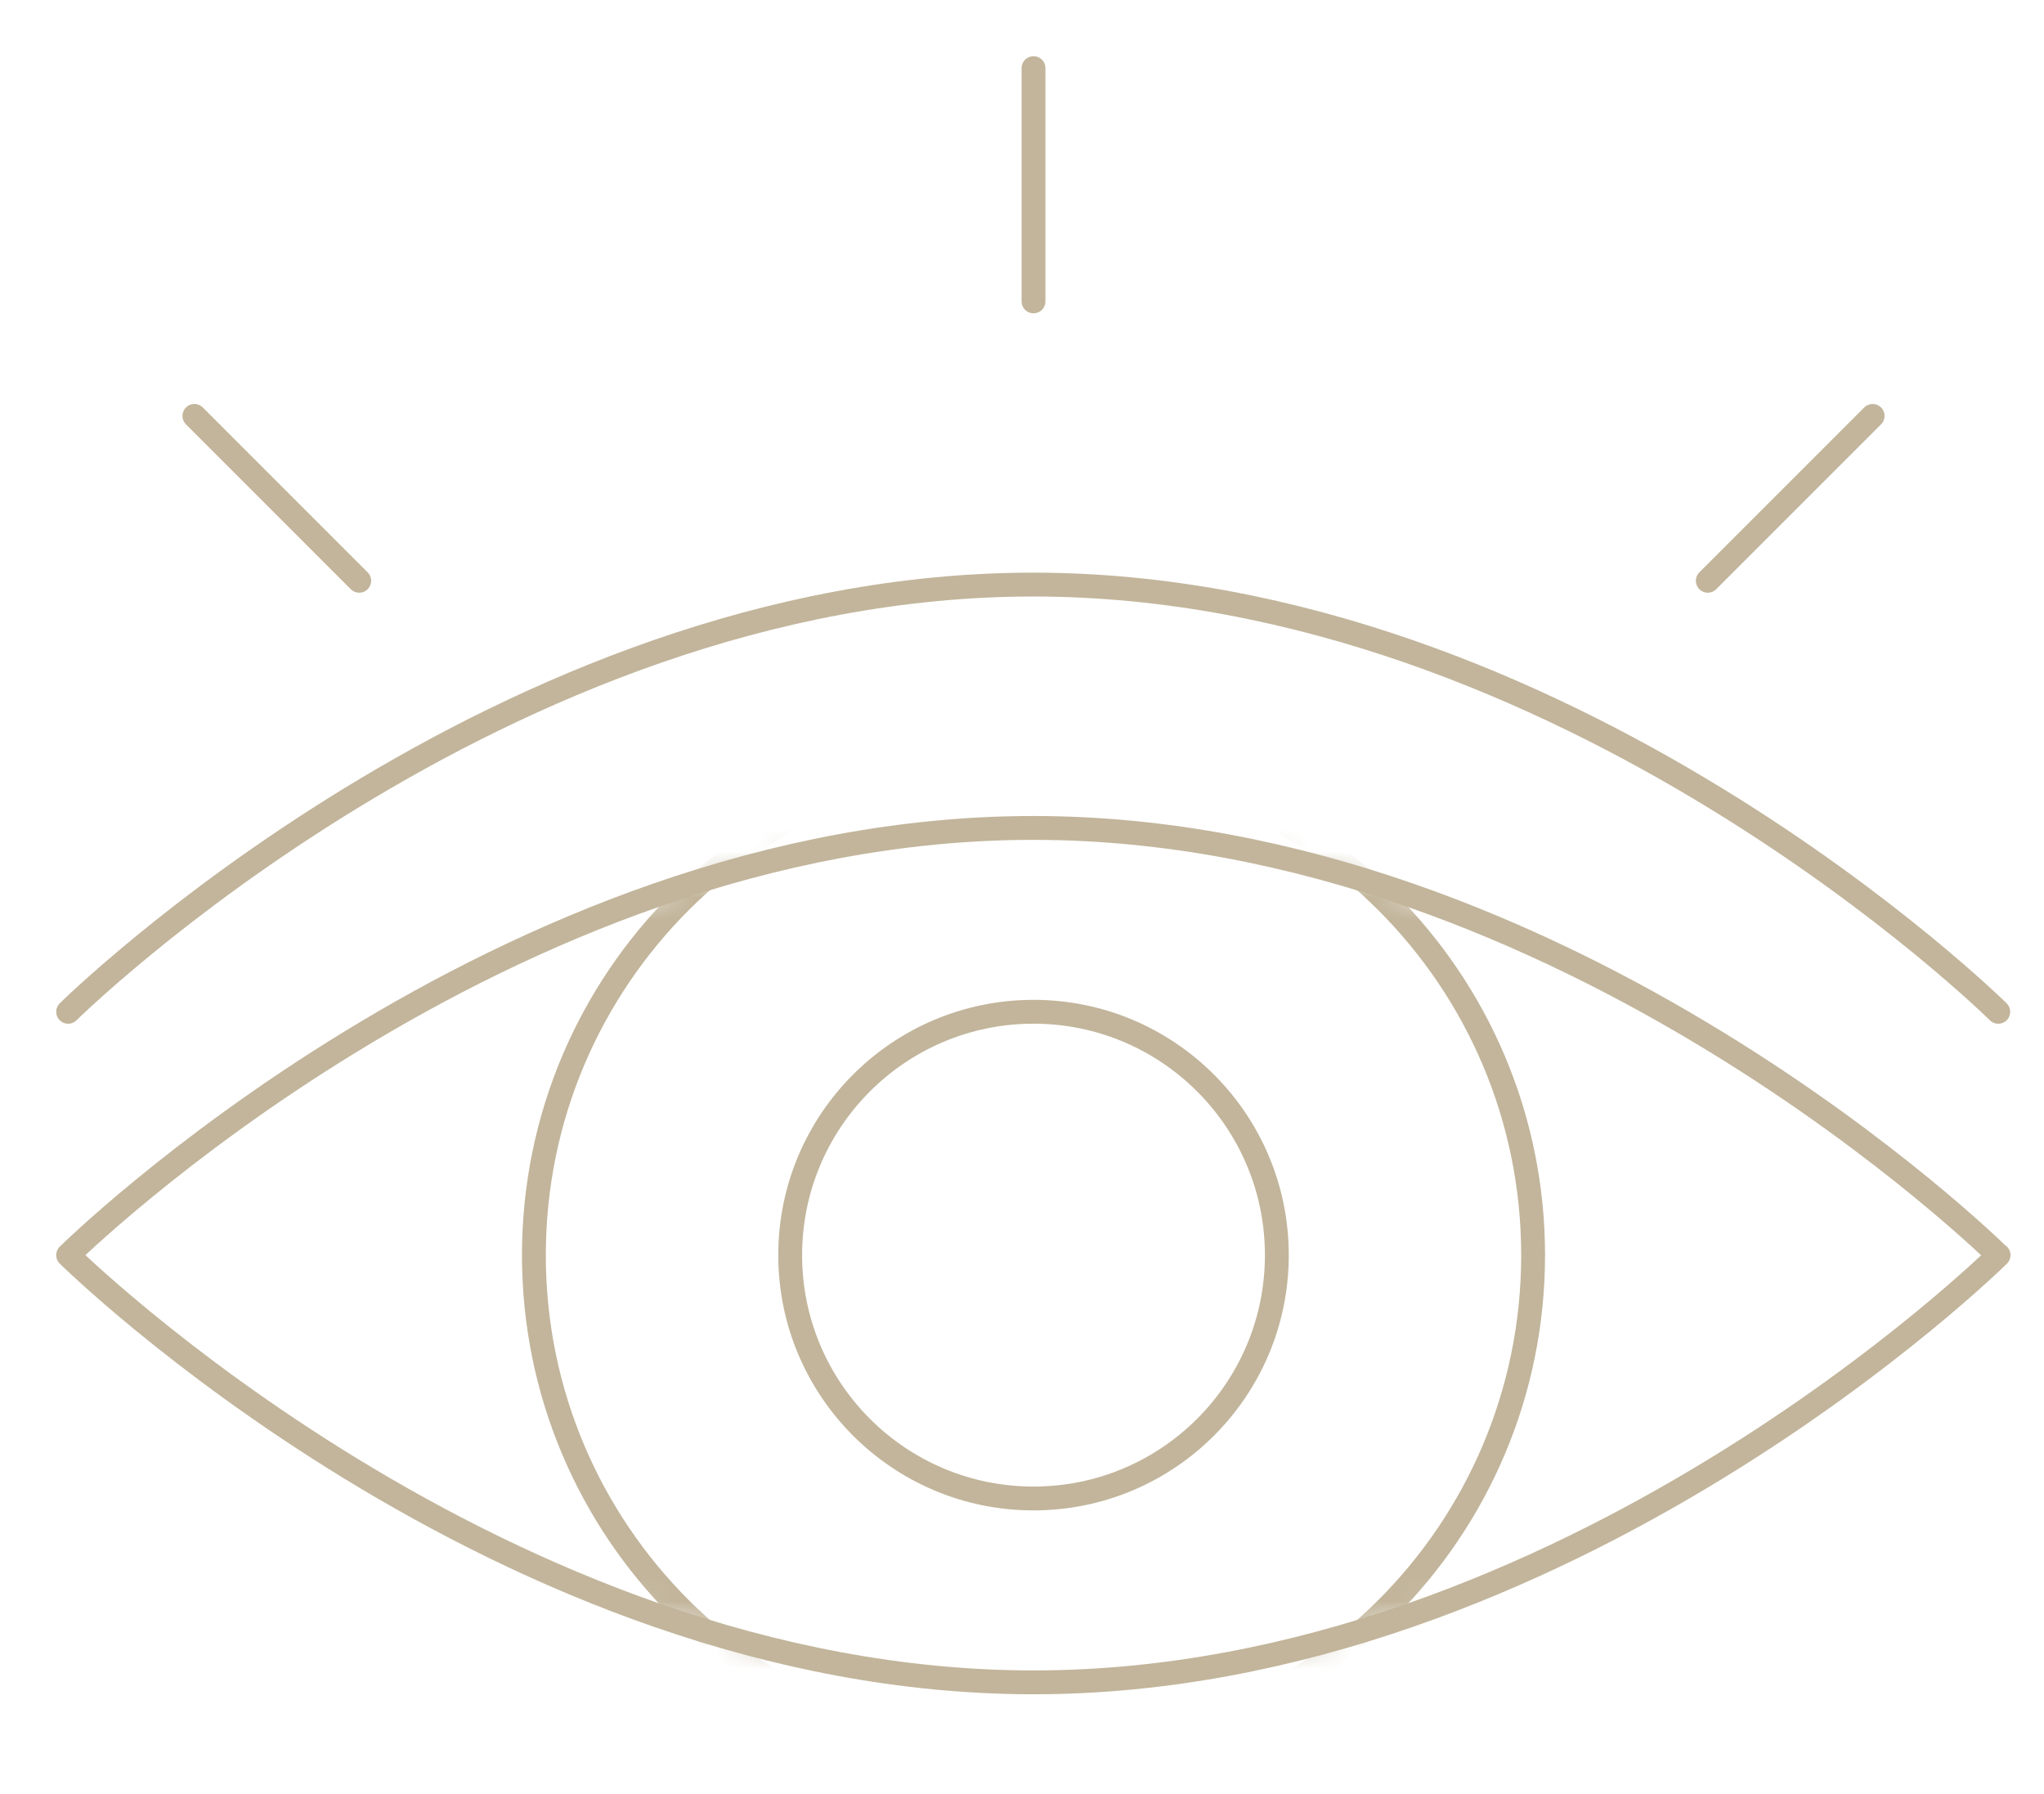 <svg width="90" height="79" viewBox="0 0 90 79" fill="none" xmlns="http://www.w3.org/2000/svg">
<path d="M88 55.26C88 55.26 68.969 74.068 45.507 74.068C22.045 74.068 3 55.26 3 55.26C3 55.26 22.031 36.451 45.493 36.451C68.955 36.451 87.986 55.26 87.986 55.26H88Z" stroke="#C2B59B" stroke-width="1.05" stroke-linecap="round" stroke-linejoin="round"/>
<path d="M3 44.546C3 44.546 22.031 25.737 45.493 25.737C68.955 25.737 87.986 44.546 87.986 44.546" stroke="#C2B59B" stroke-width="1.05" stroke-linecap="round" stroke-linejoin="round"/>
<path d="M45.507 13.268V3" stroke="#C2B59B" stroke-width="1.05" stroke-linecap="round" stroke-linejoin="round"/>
<path d="M75.196 25.57L82.455 18.311" stroke="#C2B59B" stroke-width="1.05" stroke-linecap="round" stroke-linejoin="round"/>
<path d="M15.817 25.57L8.559 18.311" stroke="#C2B59B" stroke-width="1.05" stroke-linecap="round" stroke-linejoin="round"/>
<mask id="mask0_8914_22601" style="mask-type:alpha" maskUnits="userSpaceOnUse" x="3" y="36" width="85" height="39">
<path d="M88 55.259C88 55.259 68.969 74.067 45.507 74.067C22.045 74.067 3 55.259 3 55.259C3 55.259 22.031 36.45 45.493 36.45C68.955 36.45 87.986 55.259 87.986 55.259H88Z" fill="#C2B59B"/>
</mask>
<g mask="url(#mask0_8914_22601)">
<path d="M45.507 65.973C51.424 65.973 56.221 61.176 56.221 55.259C56.221 49.342 51.424 44.545 45.507 44.545C39.59 44.545 34.793 49.342 34.793 55.259C34.793 61.176 39.59 65.973 45.507 65.973Z" stroke="#C2B59B" stroke-width="1.05" stroke-linecap="round" stroke-linejoin="round"/>
<path d="M45.507 77.258C57.656 77.258 67.505 67.409 67.505 55.26C67.505 43.11 57.656 33.261 45.507 33.261C33.357 33.261 23.508 43.11 23.508 55.26C23.508 67.409 33.357 77.258 45.507 77.258Z" stroke="#C2B59B" stroke-width="1.05" stroke-linecap="round" stroke-linejoin="round"/>
</g>
</svg>
